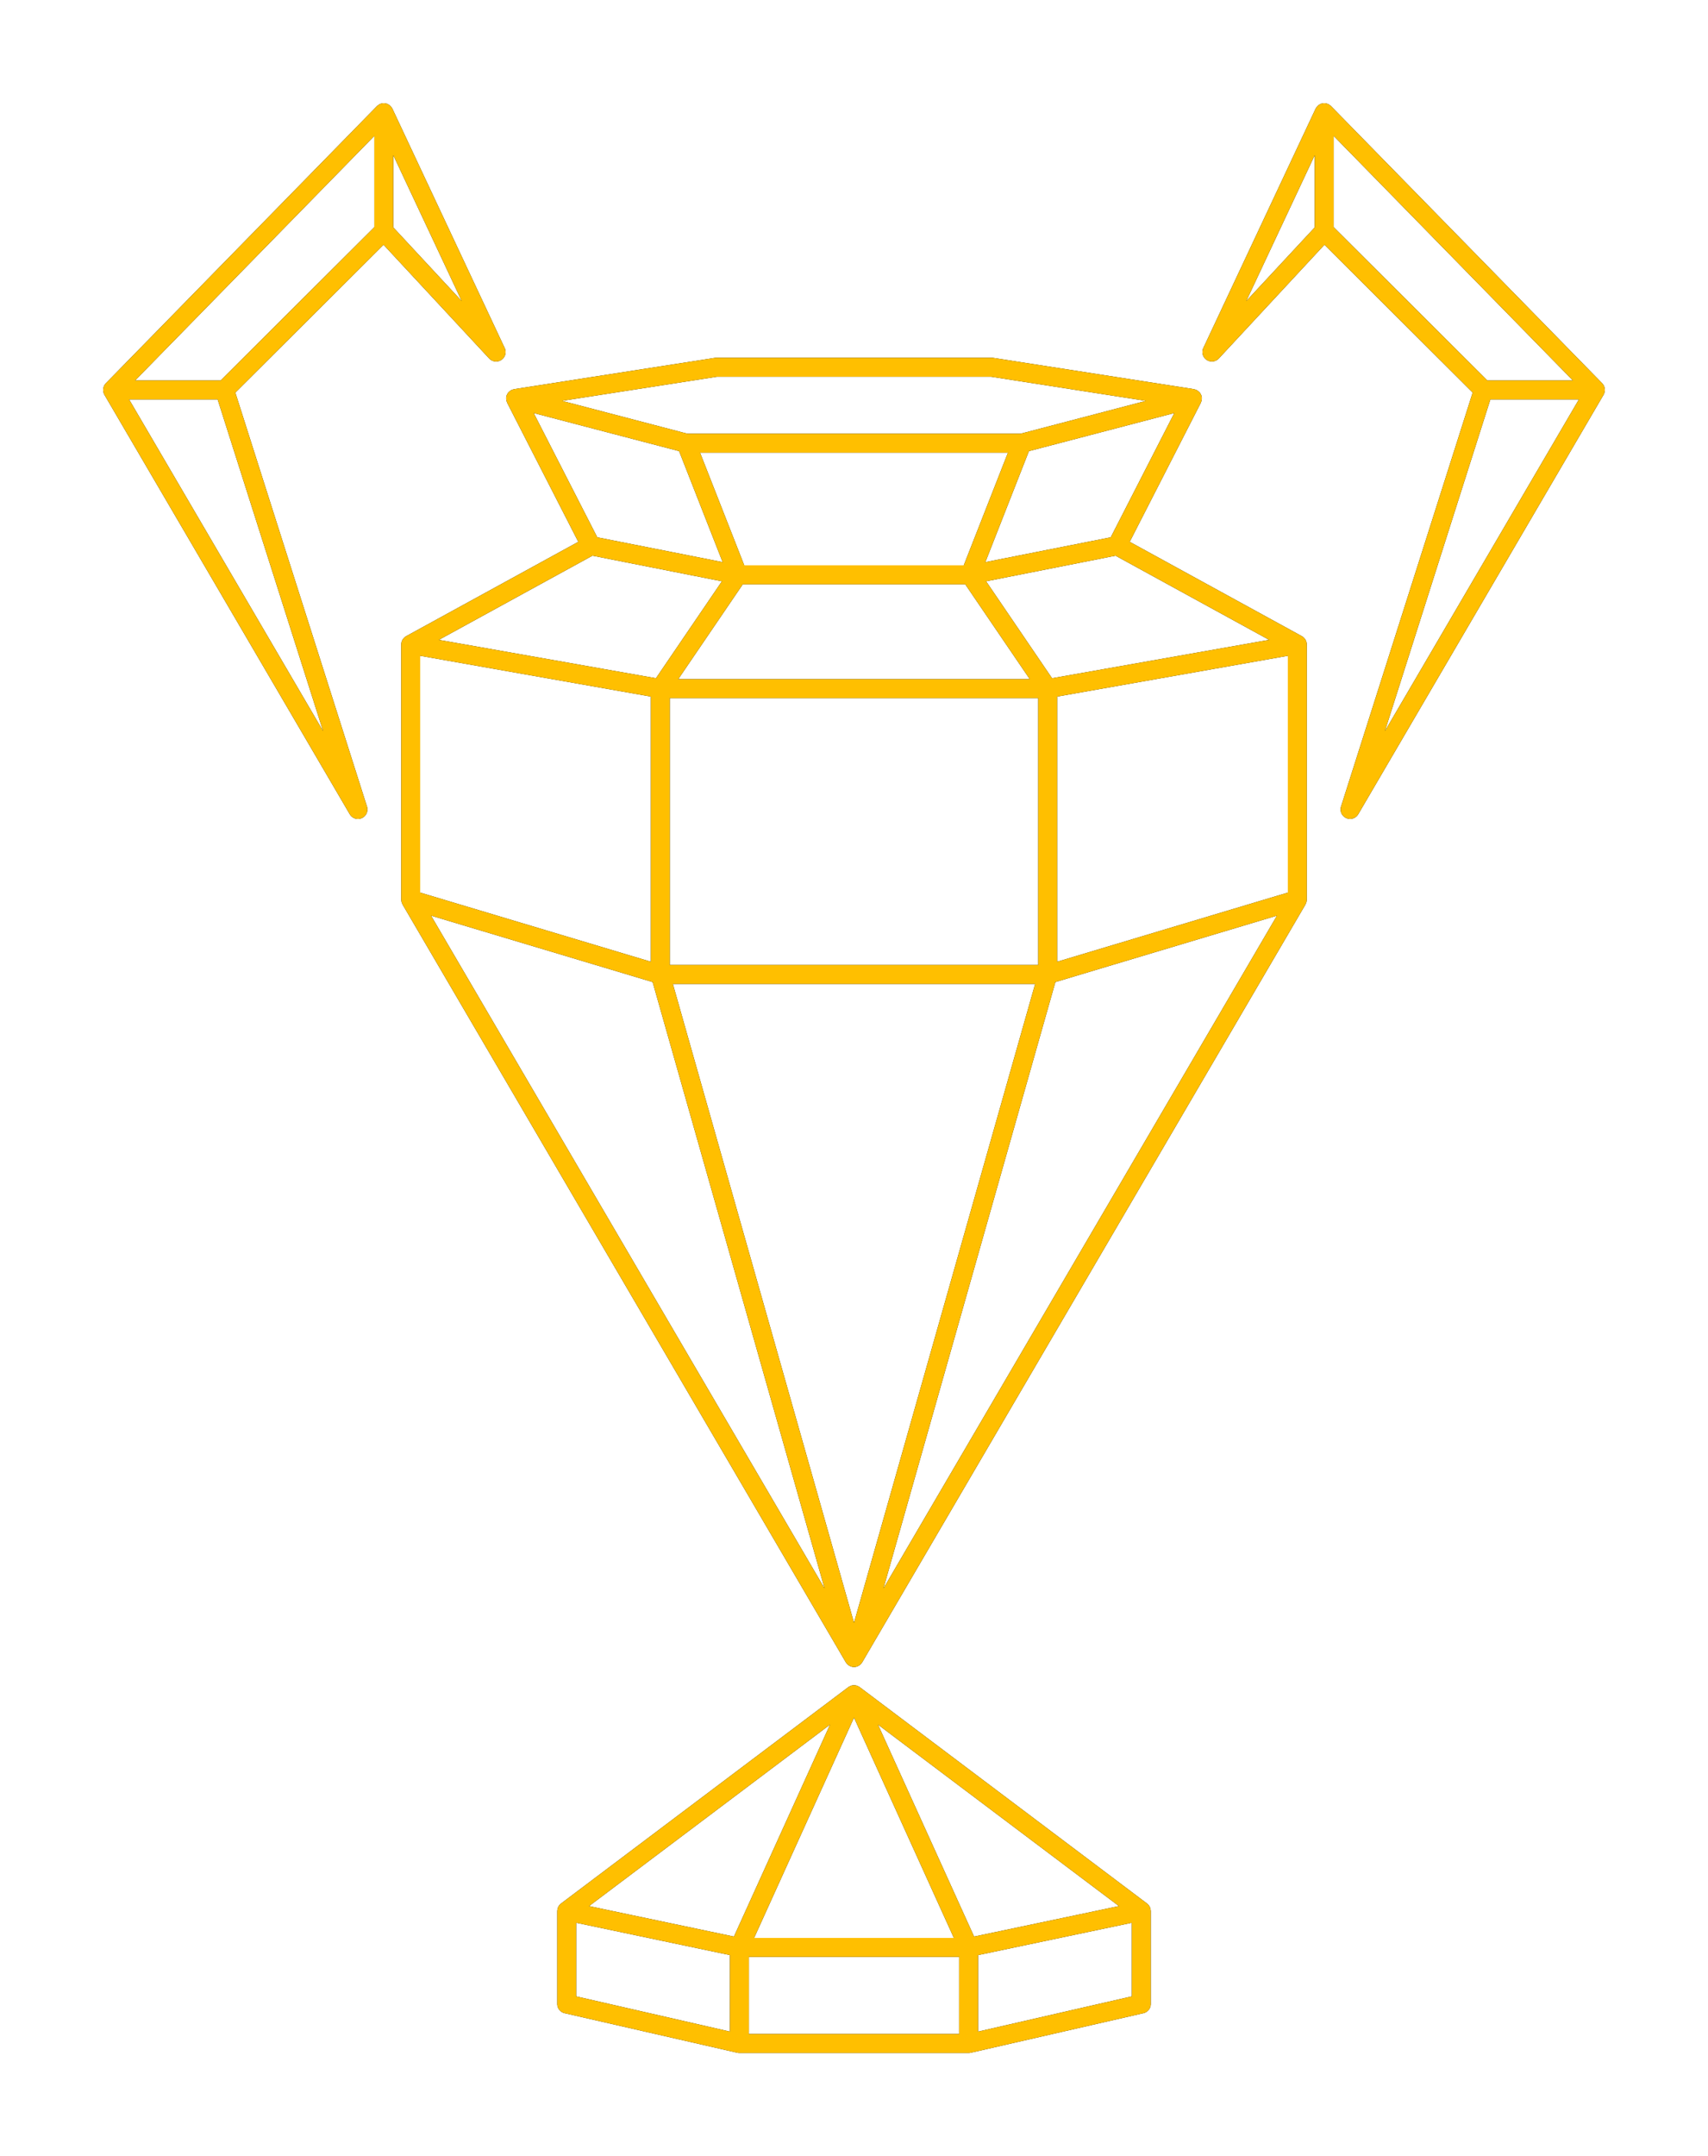 <svg width="149.004" height="188" xmlns="http://www.w3.org/2000/svg" xmlns:xlink="http://www.w3.org/1999/xlink"><defs><filter x="-38.5%" y="-21.6%" width="176.9%" height="143.3%" filterUnits="objectBoundingBox" id="filter-2"><feOffset in="SourceAlpha" result="shadowOffsetOuter1"/><feGaussianBlur stdDeviation="4.5" in="shadowOffsetOuter1" result="shadowBlurOuter1"/><feColorMatrix values="0 0 0 0 1 0 0 0 0 0.749 0 0 0 0 0 0 0 0 1 0" in="shadowBlurOuter1"/></filter><filter x="-17.1%" y="-11.8%" width="134.2%" height="123.7%" filterUnits="objectBoundingBox" id="filter-4"><feOffset in="SourceAlpha" result="shadowOffsetOuter1"/><feGaussianBlur stdDeviation="4.5" in="shadowOffsetOuter1" result="shadowBlurOuter1"/><feColorMatrix values="0 0 0 0 1 0 0 0 0 0.749 0 0 0 0 0 0 0 0 1 0" in="shadowBlurOuter1"/></filter><filter x="-38.5%" y="-21.6%" width="176.9%" height="143.3%" filterUnits="objectBoundingBox" id="filter-6"><feOffset in="SourceAlpha" result="shadowOffsetOuter1"/><feGaussianBlur stdDeviation="4.5" in="shadowOffsetOuter1" result="shadowBlurOuter1"/><feColorMatrix values="0 0 0 0 1 0 0 0 0 0.749 0 0 0 0 0 0 0 0 1 0" in="shadowBlurOuter1"/></filter><filter x="-26.1%" y="-42.1%" width="152.1%" height="184.2%" filterUnits="objectBoundingBox" id="filter-8"><feOffset in="SourceAlpha" result="shadowOffsetOuter1"/><feGaussianBlur stdDeviation="4.5" in="shadowOffsetOuter1" result="shadowBlurOuter1"/><feColorMatrix values="0 0 0 0 1 0 0 0 0 0.749 0 0 0 0 0 0 0 0 1 0" in="shadowBlurOuter1"/></filter><path d="M2.262 25.826h7.724l9.203 28.924L2.262 25.826zM23.657 2.85v7.957L10.249 24.174H2.786L23.656 2.85zm1.652 7.975V4.528l5.974 12.727-5.974-6.43zM11.53 25.23l12.93-12.89 9.215 9.916a.824.824 0 001.067.123.825.825 0 00.285-1.036L25.23.474c-.008-.017-.02-.028-.03-.044a.78.78 0 00-.094-.135c-.022-.026-.044-.052-.07-.075a.813.813 0 00-.124-.09.721.721 0 00-.092-.055c-.01-.004-.016-.012-.025-.016-.044-.017-.09-.022-.134-.032-.03-.007-.06-.018-.09-.021a.815.815 0 00-.264.012h-.004c-.01.003-.019.01-.03.012a.834.834 0 00-.209.086c-.028.017-.05.039-.077.059-.031.024-.066.043-.095.072L.23 24.422c-.012.013-.019.028-.03.042-.034.04-.069.079-.095.125l-.007.016c-.015.028-.024.058-.035.086-.017.043-.035.084-.045.129-.007.03-.008.061-.011.093a.782.782 0 00-.006.134c.001.03.007.061.012.092.008.046.019.09.034.134.006.016.006.032.012.048.007.015.018.026.025.04.009.019.013.038.024.057l21.407 36.579a.827.827 0 001.501-.668L11.53 25.23z" id="path-1"/><path d="M53.527 23.85h23.95l13.498 2.102-10.387 2.72-.55.143H50.966l-.549-.143-10.388-2.72 13.5-2.102zM83.07 76.626l19.333-5.792L68.07 129.5l15-52.874zm-35.135 0l15 52.874-34.333-58.666 19.333 5.792zm-13.738-27.29l13.583 2.4v23.119L29.906 69.5l-2.25-.674V48.179l6.541 1.157zm8.489-9.885l11.293 2.233-5.756 8.453-12.801-2.263-6.135-1.084 13.399-7.34zm7.557-9.117l3.8 9.679-10.939-2.164-5.547-10.836 12.686 3.321zm24.834 9.957H55.928l-3.857-9.823h26.862l-3.856 9.823zm12.822-2.442l-10.938 2.164.348-.887 3.452-8.792 12.685-3.321L87.9 37.849zm7.684 10.025L82.78 50.137l-5.754-8.453 11.293-2.233 13.398 7.34-6.134 1.083zm7.766 20.952l-2.251.674-17.874 5.355v-23.12l13.583-2.4 6.542-1.156v20.647zM81.305 76.79l-15.803 55.704L49.7 76.791h31.606zm-6.102-34.848l5.633 8.274H50.169l5.633-8.274h19.4zm-25.77 33.195h32.139V51.87h-32.14v23.27zm55.552-28.088a.811.811 0 00-.066-.212c-.003-.009-.01-.016-.014-.025a.84.84 0 00-.156-.207c-.015-.014-.027-.031-.043-.044a.792.792 0 00-.115-.077c-.007-.004-.011-.01-.019-.015l-.016-.008v-.001l-15.002-8.218 6.204-12.12c.014-.026.018-.054.027-.081a.758.758 0 00.033-.096.856.856 0 00.023-.182c0-.02.008-.039.007-.06 0-.006-.004-.012-.004-.018a.82.82 0 00-.058-.255c-.006-.013-.015-.024-.021-.036a.832.832 0 00-.098-.167c-.005-.006-.013-.01-.019-.017-.019-.022-.043-.04-.065-.06a.865.865 0 00-.135-.107c-.026-.016-.054-.028-.082-.04a.796.796 0 00-.165-.057c-.018-.004-.033-.014-.051-.017l-17.483-2.722a.813.813 0 00-.126-.01H53.464a.825.825 0 00-.128.01L35.854 24.93c-.018.003-.033.013-.051.017a.855.855 0 00-.164.056c-.029.013-.057.025-.084.042a.83.83 0 00-.135.106c-.021.02-.045.038-.065.06-.005.007-.013.01-.018.017a.809.809 0 00-.098.167c-.006.012-.016.023-.021.036a.82.82 0 00-.058.255c0 .006-.004.012-.004.018-.001.021.007.04.007.06a.85.85 0 00.022.182c.01.033.02.064.033.096.01.027.015.055.028.08l6.204 12.121-15.018 8.227c-.007.004-.012.011-.02.015a.793.793 0 00-.113.077c-.017.013-.029.03-.043.044l-.045.047a.818.818 0 00-.111.16c-.005.01-.011.016-.015.025a.832.832 0 00-.066.212c-.004.02-.005.04-.006.06-.004.028-.01.056-.01.085V69.44c0 .026.01.05.012.077.005.05.011.1.025.148.01.038.027.072.042.107.013.028.018.058.034.085L64.79 135.94l.022.028c.015.024.034.044.052.066.021.027.039.058.064.081l.007.006c.012.011.028.02.041.03a.788.788 0 00.176.113c.01.005.017.014.027.019l.039.012.044.014.05.015a.811.811 0 00.19.025h.001c.064 0 .128-.01.191-.024l.05-.016a.683.683 0 00.044-.014l.039-.012c.01-.005.018-.014.028-.019a.788.788 0 00.175-.112c.014-.012.03-.02.044-.033l.005-.004c.024-.023.043-.054.065-.082.017-.021.035-.041.05-.065.007-.01.016-.017.022-.028l38.674-66.082c.015-.027.02-.057.033-.085.016-.035.032-.07.043-.107a.761.761 0 00.024-.148c.003-.027.012-.05.012-.077V47.195c0-.03-.006-.057-.009-.085-.002-.02-.003-.04-.007-.06z" id="path-3"/><path d="M111.816 54.75l9.202-28.924h7.724L111.816 54.75zm-4.468-51.9l20.87 21.324h-7.463l-13.407-13.367V2.85zm-1.652 1.678v6.297l-5.976 6.43 5.976-12.727zm25.307 20.519a.844.844 0 00-.005-.135c-.004-.03-.005-.061-.012-.092a.812.812 0 00-.045-.13c-.012-.028-.02-.057-.035-.084-.003-.006-.003-.011-.007-.017a.763.763 0 00-.095-.125c-.012-.013-.018-.03-.03-.042L107.112.247c-.028-.03-.062-.047-.093-.071-.027-.02-.05-.043-.08-.06a.835.835 0 00-.203-.083c-.012-.003-.022-.012-.034-.014l-.005-.001a.815.815 0 00-.264-.013c-.027.003-.052.014-.078.019-.049.01-.098.017-.145.036-.01.004-.017.01-.027.015-.03.015-.057.034-.086.052a.816.816 0 00-.13.094c-.025.022-.046.048-.067.073a.827.827 0 00-.096.136c-.008.015-.022.027-.03.043l-9.797 20.869a.826.826 0 001.352.914l9.216-9.918 12.93 12.891-11.486 36.1a.827.827 0 001.5.668l21.407-36.58c.01-.017.015-.037.024-.056.007-.014.018-.026.024-.04.007-.016.007-.032.012-.047a.829.829 0 00.035-.135c.005-.03.01-.06.012-.092z" id="path-5"/><path d="M89.738 165.066l-13.413 3.072v-6.671l13.413-2.82v6.42zm-33.407 3.282h18.342v-6.725H56.331v6.725zm-15.066-9.702l13.414 2.821v6.67l-13.414-3.07v-6.42zm22.147-17.277L55.9 157.928l-.873 1.924-8.933-1.878-3.705-.78 21.023-15.825zm21.498 16.605l-8.932 1.878-.517-1.138-7.868-17.345 21.021 15.825-3.704.78zm-20.562-14.67l1.154-2.543 2.338 5.154 6.376 14.056H56.787l7.561-16.666zm27.031 14.224a.776.776 0 00-.132-.356c-.009-.014-.016-.029-.025-.042a.796.796 0 00-.137-.143c-.004-.004-.01-.006-.014-.009l-.01-.01L66 138.103c-.007-.006-.016-.008-.023-.013a.829.829 0 00-.143-.076c-.023-.01-.043-.024-.067-.032l-.02-.007a.854.854 0 00-.184-.03c-.019-.001-.036-.008-.053-.008h-.014c-.015 0-.03.006-.046.007a.806.806 0 00-.19.03l-.022.008c-.022.008-.042.022-.064.032a.817.817 0 00-.144.076c-.007.005-.016.007-.024.013L39.944 156.97c-.004.002-.006.006-.01.009-.004.003-.01.005-.014.01a.793.793 0 00-.136.142c-.01.013-.017.028-.027.042a.789.789 0 00-.077.144c-.01.022-.016.043-.023.065a.822.822 0 00-.031.147c-.003.022-.007.044-.008.066 0 .012-.004.023-.004.034v8.096c0 .386.267.72.642.806l15.066 3.45h.007c.057.012.116.02.177.02H75.5c.06 0 .12-.008.177-.02h.007l15.066-3.45a.827.827 0 00.642-.806v-8.096c0-.011-.004-.022-.004-.034-.001-.022-.005-.044-.008-.066z" id="path-7"/></defs><g id="designs" stroke="none" stroke-width="1" fill="none" fill-rule="evenodd"><g id="Score-State" transform="translate(-301.512 -522.066)"><g id="rank-trophy" transform="translate(23 234.75)"><g transform="translate(287.512 296.316)" id="trophy"><g id="Fill-1"><use fill="#000" filter="url(#filter-2)" xlink:href="#path-1"/><use fill="#FFBF00" xlink:href="#path-1"/></g><g id="Fill-3"><use fill="#000" filter="url(#filter-4)" xlink:href="#path-3"/><use fill="#FFBF00" xlink:href="#path-3"/></g><g id="Fill-7"><use fill="#000" filter="url(#filter-6)" xlink:href="#path-5"/><use fill="#FFBF00" xlink:href="#path-5"/></g><g id="Fill-5"><use fill="#000" filter="url(#filter-8)" xlink:href="#path-7"/><use fill="#FFBF00" xlink:href="#path-7"/></g></g></g></g></g></svg>